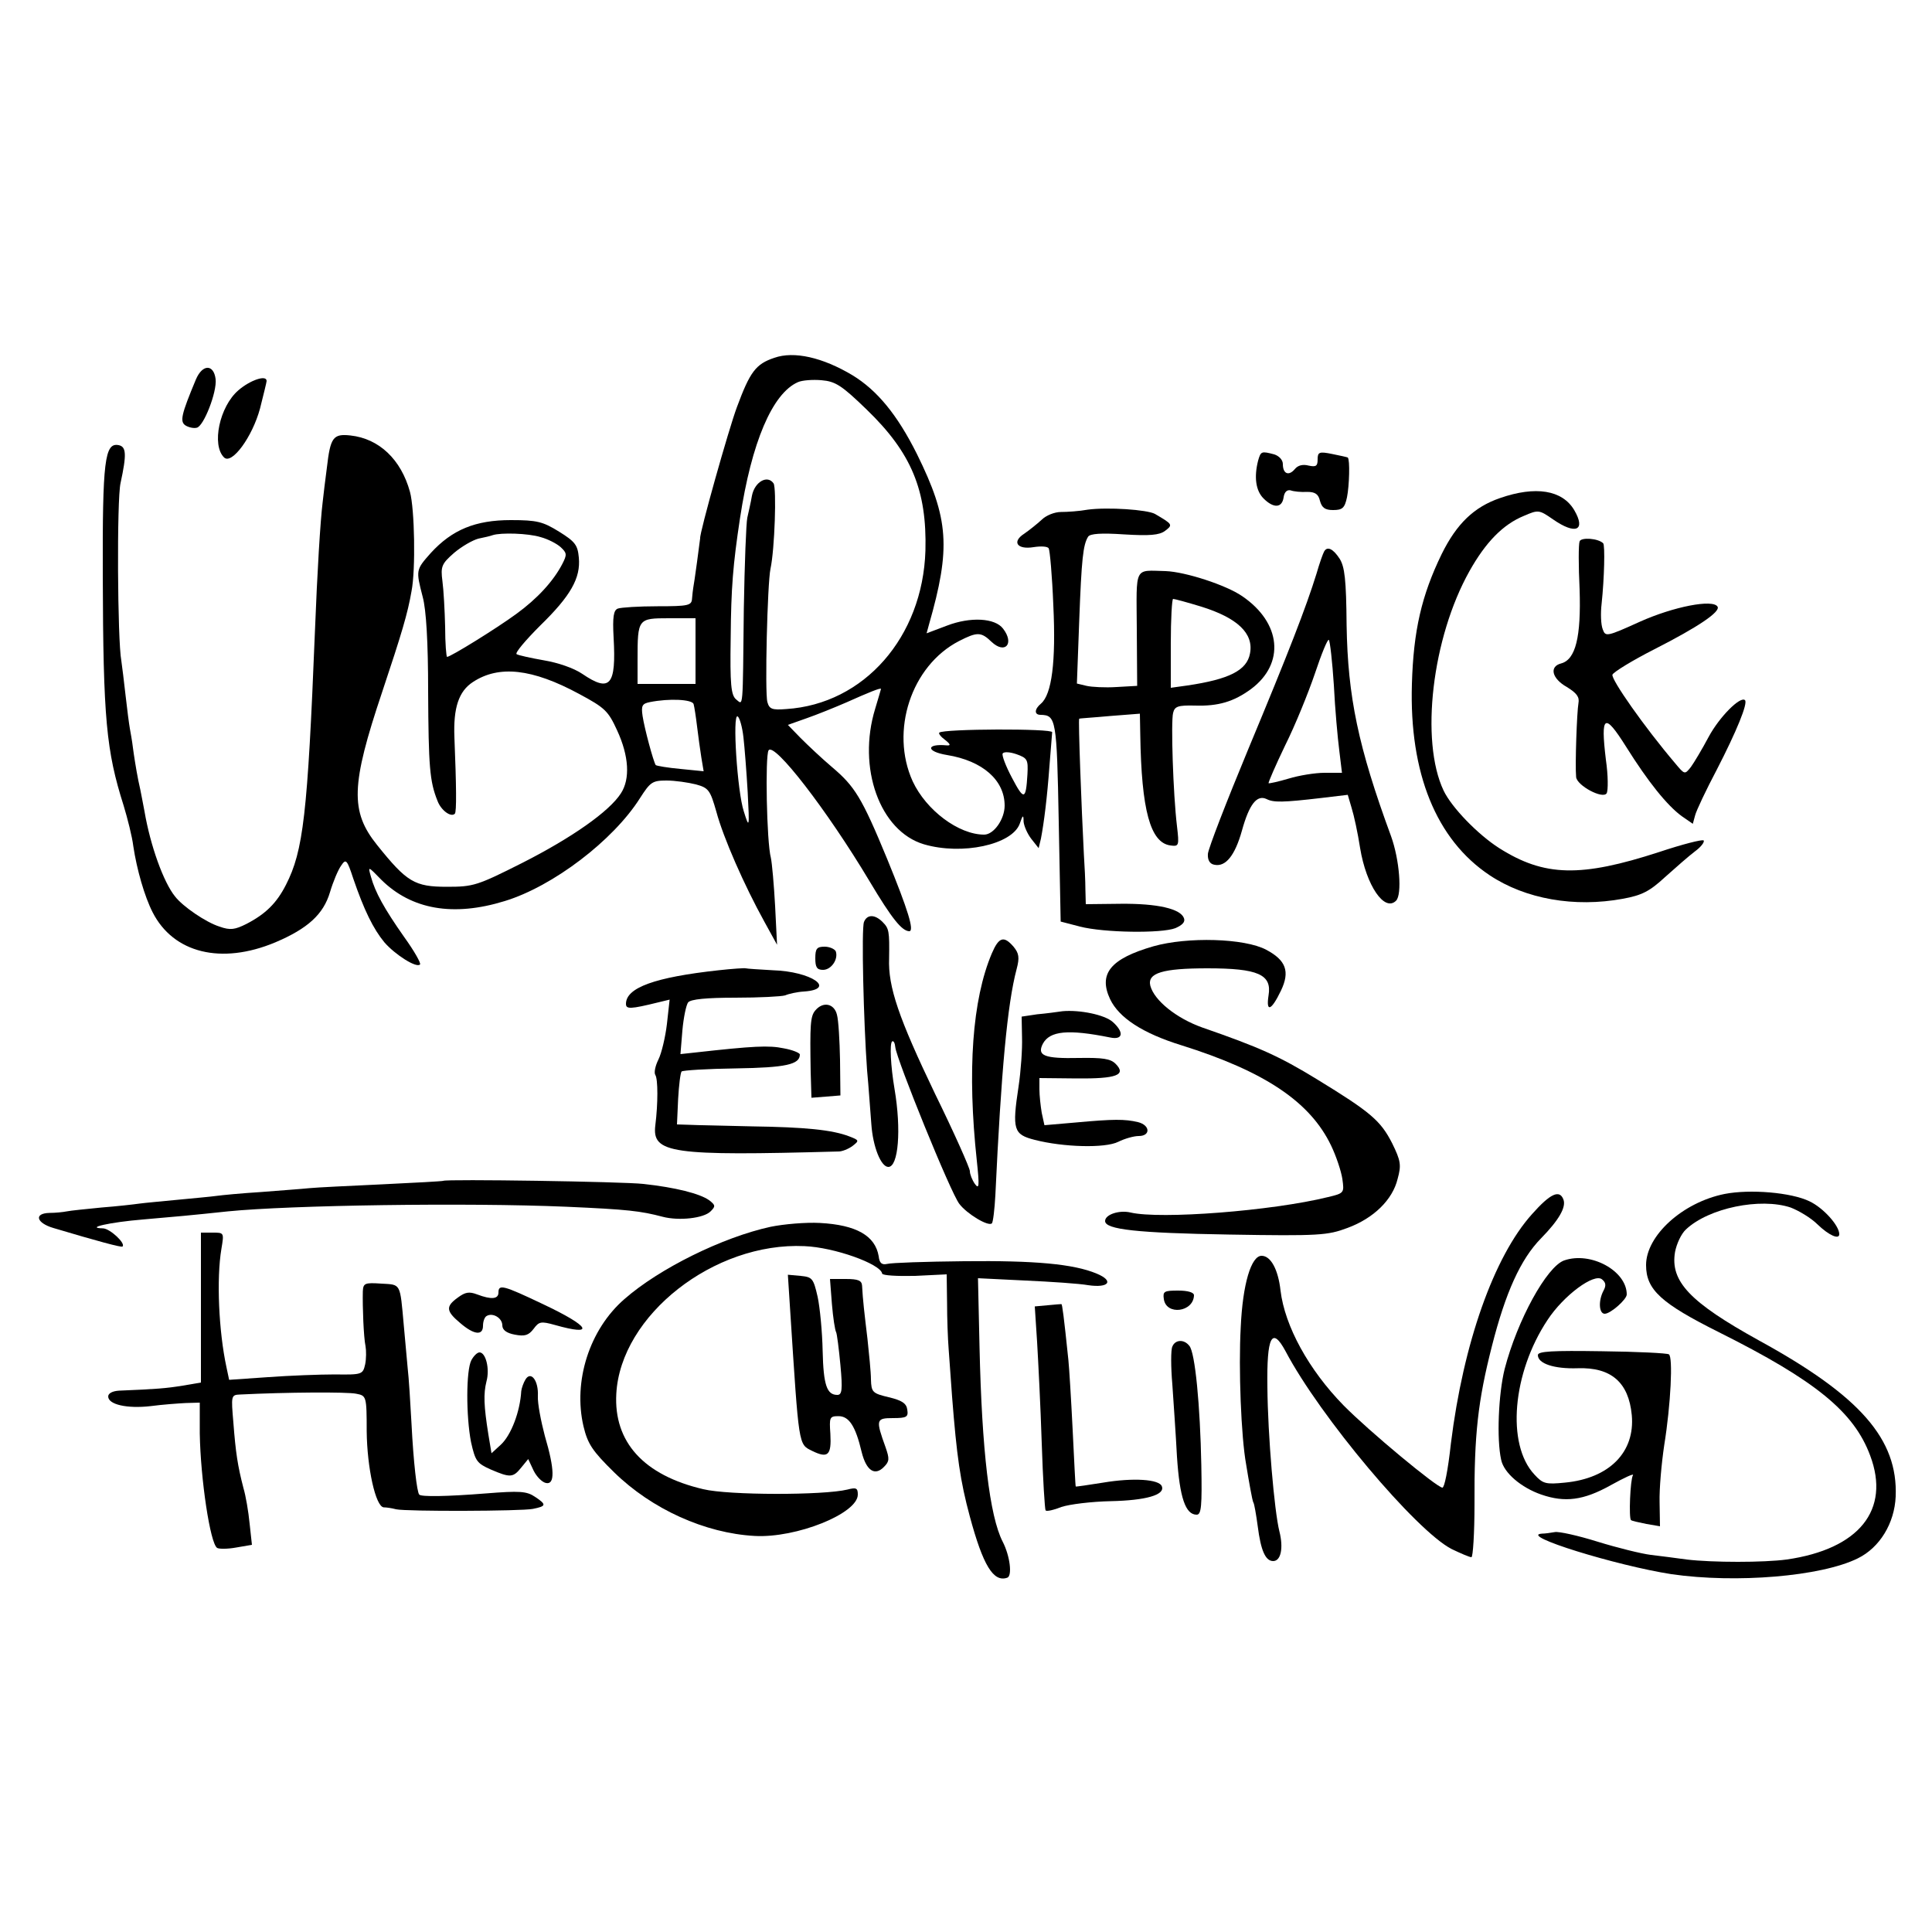 <?xml version="1.0" standalone="no"?>
<!DOCTYPE svg PUBLIC "-//W3C//DTD SVG 20010904//EN"
 "http://www.w3.org/TR/2001/REC-SVG-20010904/DTD/svg10.dtd">
<svg version="1.0" xmlns="http://www.w3.org/2000/svg"
 width="500pt" height="500pt" viewBox="0 0 500 500"
 preserveAspectRatio="xMidYMid meet">
<g transform="translate(0,500) scale(0.1,-0.1)"
fill="#000000" stroke="none">
<path d="M2004 4074 c-48 -16 -63 -36 -97 -128 -21 -56 -97 -326 -95 -339 0
-3 -16 -121 -18 -129 -1 -5 -2 -17 -3 -27 -1 -18 -9 -20 -89 -20 -49 0 -95 -3
-103 -6 -11 -4 -14 -21 -11 -75 7 -124 -9 -143 -81 -94 -22 15 -63 29 -99 35
-34 6 -66 13 -71 16 -5 3 23 36 61 74 79 77 105 123 100 176 -3 32 -9 41 -51
67 -42 26 -57 30 -125 30 -92 0 -152 -25 -207 -85 -39 -44 -39 -44 -21 -114 9
-33 14 -117 14 -244 1 -195 4 -233 24 -283 9 -25 35 -44 45 -34 5 4 4 73 -1
198 -3 76 11 119 48 143 67 44 153 35 275 -31 67 -36 75 -44 98 -94 31 -67 34
-126 10 -163 -30 -47 -127 -115 -255 -180 -117 -59 -127 -62 -195 -62 -84 0
-104 12 -181 108 -70 87 -68 155 13 396 51 153 66 203 76 261 11 56 8 213 -4
257 -23 84 -80 138 -154 146 -45 5 -52 -5 -61 -83 -4 -30 -9 -71 -11 -90 -6
-48 -14 -180 -20 -335 -19 -473 -30 -567 -75 -655 -24 -47 -52 -75 -102 -101
-30 -15 -42 -17 -70 -7 -35 11 -95 52 -115 78 -30 37 -64 132 -79 220 -3 14
-9 50 -16 80 -6 30 -12 69 -14 85 -2 17 -6 39 -8 50 -2 11 -7 49 -11 85 -4 36
-9 76 -11 90 -10 52 -12 417 -2 460 16 74 15 94 -5 98 -36 7 -42 -40 -41 -339
1 -370 9 -452 54 -594 10 -33 22 -80 25 -105 9 -60 29 -130 50 -171 54 -106
178 -136 317 -78 85 36 125 73 142 130 8 27 21 58 29 69 12 18 15 16 31 -33
28 -82 52 -131 81 -166 28 -32 83 -67 92 -57 3 3 -15 35 -41 71 -52 74 -75
116 -86 156 -8 28 -8 28 27 -8 78 -77 186 -96 319 -55 125 38 281 157 350 266
27 42 32 46 69 46 22 0 56 -5 76 -10 33 -9 37 -15 53 -71 18 -67 72 -190 124
-284 l33 -60 -5 100 c-3 55 -8 111 -11 125 -11 41 -15 264 -6 278 14 23 151
-154 261 -338 59 -99 84 -129 103 -130 14 0 -3 55 -57 187 -66 160 -84 188
-143 238 -26 22 -62 56 -81 75 l-33 34 48 17 c26 9 73 28 103 41 58 26 90 39
90 35 0 -1 -7 -24 -15 -51 -47 -153 12 -317 126 -351 99 -29 228 -1 248 53 8
24 10 24 10 6 1 -12 10 -32 20 -45 l19 -24 6 25 c8 42 16 106 22 188 3 42 7
82 7 87 2 10 -282 9 -292 -1 -3 -2 4 -11 15 -19 14 -11 15 -15 4 -14 -54 5
-54 -16 1 -25 92 -15 149 -65 149 -131 0 -35 -28 -75 -53 -75 -66 0 -150 63
-185 138 -59 130 -4 299 120 363 47 24 57 24 84 -2 35 -33 60 -5 30 34 -21 28
-85 31 -145 8 l-53 -20 6 22 c57 199 52 274 -31 442 -51 102 -103 165 -167
204 -77 46 -151 63 -202 45z m239 -134 c116 -112 156 -209 152 -365 -7 -224
-159 -397 -360 -410 -37 -3 -44 0 -49 18 -7 24 0 308 8 345 11 51 16 208 8
221 -16 23 -49 4 -56 -32 -3 -18 -9 -43 -12 -57 -3 -14 -7 -119 -9 -235 -3
-268 -1 -250 -20 -235 -13 11 -16 38 -14 159 1 130 6 190 24 309 30 198 84
324 150 353 11 5 39 7 61 5 36 -3 52 -13 117 -76z m-844 -330 c19 -5 42 -17
52 -26 16 -15 17 -19 4 -44 -23 -44 -64 -89 -119 -129 -52 -38 -170 -111 -179
-111 -2 0 -5 35 -5 78 -1 42 -4 96 -7 118 -5 38 -2 45 30 73 20 17 48 33 63
37 15 3 32 7 37 9 21 7 92 5 124 -5z m401 -295 l0 -85 -75 0 -75 0 0 63 c0
106 1 107 81 107 l69 0 0 -85z m-5 -137 c2 -7 6 -33 9 -58 3 -25 8 -61 11 -80
l6 -36 -60 6 c-33 3 -62 8 -64 10 -6 9 -29 94 -34 127 -4 27 -1 32 19 36 50
10 109 7 113 -5z m129 -86 c3 -26 8 -90 11 -142 5 -94 4 -95 -10 -50 -17 51
-30 254 -16 246 5 -3 12 -27 15 -54z m735 -96 c-4 -67 -9 -68 -40 -9 -16 30
-27 59 -24 63 3 5 19 4 36 -2 28 -10 30 -14 28 -52z"/>
<path d="M507 4018 c-38 -91 -42 -109 -27 -119 8 -5 21 -8 29 -6 18 3 53 93
49 126 -5 39 -34 39 -51 -1z"/>
<path d="M617 3990 c-49 -42 -70 -142 -37 -174 20 -19 73 53 93 127 9 36 17
68 17 71 0 17 -43 2 -73 -24z"/>
<path d="M3256 3808 c-11 -43 -6 -78 14 -98 26 -26 48 -25 52 3 2 14 9 20 18
18 8 -3 27 -5 43 -4 21 0 29 -6 33 -23 5 -18 13 -24 34 -24 24 0 30 5 36 33 6
30 8 97 2 103 -2 1 -20 5 -40 9 -34 7 -38 5 -38 -14 0 -17 -4 -20 -23 -16 -15
4 -28 1 -36 -9 -16 -19 -31 -12 -31 13 0 11 -10 21 -22 25 -34 9 -35 8 -42
-16z"/>
<path d="M3882 3711 c-67 -23 -112 -66 -151 -145 -52 -107 -73 -198 -77 -336
-7 -231 63 -403 201 -495 93 -62 220 -84 345 -61 49 9 69 19 109 56 28 25 62
55 78 67 15 11 25 24 22 28 -4 3 -55 -10 -115 -30 -203 -66 -297 -64 -414 10
-55 35 -123 105 -144 149 -61 129 -30 395 67 568 42 75 87 121 141 143 37 16
39 16 75 -9 59 -41 86 -29 55 24 -31 52 -100 63 -192 31z"/>
<path d="M2815 3681 c-22 -4 -53 -6 -69 -6 -17 0 -39 -9 -50 -20 -12 -11 -32
-27 -45 -36 -33 -21 -19 -42 24 -35 19 3 36 2 39 -3 3 -5 9 -71 12 -148 7
-146 -4 -230 -32 -254 -17 -14 -18 -29 -1 -29 40 -1 42 -10 47 -277 l5 -258
50 -13 c62 -16 211 -18 247 -4 18 8 26 16 22 26 -9 24 -68 38 -164 37 l-90 -1
-1 38 c0 20 -2 62 -4 92 -6 116 -15 350 -12 350 1 1 37 3 80 7 l77 6 1 -54 c3
-196 26 -280 78 -287 22 -3 23 -1 17 50 -10 83 -16 271 -10 293 4 17 13 20 56
19 61 -2 101 10 146 43 88 66 78 171 -23 240 -42 29 -147 63 -198 65 -83 2
-76 15 -75 -149 l1 -148 -53 -3 c-30 -2 -65 0 -78 3 l-25 6 6 162 c6 161 10
197 23 218 5 8 34 10 93 6 66 -4 91 -2 106 9 21 16 20 17 -26 44 -20 11 -122
18 -174 11z m294 -251 c93 -29 136 -69 126 -121 -8 -44 -54 -67 -162 -83 l-43
-6 0 115 c0 63 3 115 6 115 4 0 37 -9 73 -20z"/>
<path d="M4088 3599 c-3 -8 -3 -63 0 -124 4 -123 -10 -182 -48 -192 -31 -8
-24 -39 15 -61 26 -16 33 -26 30 -42 -4 -22 -9 -160 -6 -191 2 -22 69 -58 79
-42 4 7 4 46 -2 87 -14 116 -4 123 52 34 57 -91 106 -152 144 -180 l29 -20 6
22 c3 12 28 65 56 118 51 99 81 172 73 180 -12 11 -66 -43 -94 -95 -17 -32
-38 -67 -46 -78 -16 -20 -16 -20 -41 10 -79 93 -166 217 -162 229 3 7 52 37
109 66 114 58 171 97 163 110 -12 20 -114 0 -201 -39 -86 -39 -89 -39 -96 -20
-5 12 -6 42 -3 67 7 66 9 151 4 156 -13 13 -57 16 -61 5z"/>
<path d="M3427 3573 c-3 -5 -12 -30 -20 -58 -27 -87 -72 -203 -177 -455 -56
-135 -103 -256 -104 -270 -1 -16 5 -26 17 -28 29 -6 53 24 71 88 19 69 39 94
64 82 18 -9 41 -9 143 3 l67 8 10 -34 c6 -19 16 -65 22 -104 16 -97 63 -166
93 -136 16 16 9 106 -13 167 -85 231 -112 361 -115 546 -1 119 -5 151 -18 172
-17 26 -32 33 -40 19z m25 -346 c3 -62 10 -138 14 -169 l7 -58 -45 0 c-25 0
-67 -7 -93 -15 -27 -8 -50 -13 -52 -12 -1 2 18 46 43 98 26 52 60 136 77 186
17 51 33 90 36 87 3 -3 9 -56 13 -117z"/>
<path d="M2236 2614 c-7 -17 -1 -260 8 -384 4 -41 8 -104 11 -139 4 -59 25
-111 44 -111 26 0 34 96 16 202 -10 59 -13 118 -6 123 4 2 7 -5 8 -15 3 -31
144 -379 166 -406 20 -26 75 -59 84 -50 3 3 7 36 9 73 15 320 31 495 55 585 8
30 6 41 -8 58 -25 29 -38 25 -56 -17 -51 -120 -64 -305 -39 -537 7 -66 6 -75
-5 -60 -7 10 -13 25 -13 33 0 8 -40 98 -90 200 -94 196 -122 277 -119 351 1
70 0 77 -17 94 -20 20 -40 20 -48 0z"/>
<path d="M2985 2551 c-111 -32 -143 -71 -112 -137 23 -48 84 -88 184 -119 217
-68 334 -147 388 -260 13 -27 26 -66 29 -86 5 -36 5 -37 -37 -47 -146 -36
-434 -58 -511 -40 -29 7 -66 -5 -66 -22 0 -22 83 -31 320 -35 235 -4 256 -2
307 17 68 25 117 73 130 127 10 36 8 47 -14 92 -30 59 -56 81 -195 166 -98 60
-150 83 -297 134 -67 24 -124 70 -134 108 -8 33 32 45 148 45 131 0 167 -16
158 -70 -7 -45 7 -40 32 12 24 50 13 79 -38 106 -56 30 -204 34 -292 9z"/>
<path d="M2110 2520 c0 -23 4 -30 20 -30 21 0 40 27 33 48 -3 6 -16 12 -29 12
-20 0 -24 -5 -24 -30z"/>
<path d="M1860 2489 c-165 -18 -240 -45 -240 -87 0 -14 11 -14 84 4 l29 7 -7
-63 c-4 -34 -14 -76 -22 -92 -8 -16 -12 -34 -8 -40 7 -11 7 -74 0 -130 -9 -73
40 -80 475 -68 8 0 24 6 35 14 18 14 18 15 -8 25 -44 17 -114 24 -253 26 -71
2 -144 3 -161 4 l-32 1 3 66 c2 36 6 68 9 71 3 3 66 7 141 8 128 2 165 10 165
36 0 4 -19 12 -42 16 -38 8 -78 6 -230 -11 l-37 -4 5 61 c3 34 10 67 15 73 7
8 47 12 122 12 62 0 119 3 129 6 9 4 31 9 49 10 85 6 19 52 -81 55 -35 2 -67
4 -70 5 -3 1 -34 -1 -70 -5z"/>
<path d="M2110 2385 c-13 -15 -14 -38 -12 -158 l2 -68 38 3 37 3 -1 92 c-1 50
-4 103 -8 117 -7 29 -36 35 -56 11z"/>
<path d="M2750 2383 c-14 -2 -43 -6 -66 -8 l-40 -6 1 -54 c1 -30 -3 -87 -9
-127 -17 -112 -13 -124 42 -138 74 -19 182 -22 216 -5 16 8 40 15 53 15 31 0
30 28 -2 36 -34 8 -63 8 -161 -1 l-81 -7 -7 32 c-3 18 -6 45 -6 61 l0 29 96
-1 c104 -1 130 9 101 38 -13 13 -33 16 -94 15 -91 -2 -110 6 -94 37 18 33 65
38 174 16 33 -7 37 13 7 40 -21 19 -86 32 -130 28z"/>
<path d="M1147 1944 c-1 -1 -72 -5 -157 -9 -85 -4 -171 -8 -190 -10 -19 -2
-75 -6 -125 -10 -49 -3 -101 -8 -115 -10 -14 -2 -59 -6 -100 -10 -41 -4 -86
-8 -100 -10 -14 -2 -58 -7 -97 -10 -40 -4 -81 -8 -90 -10 -10 -2 -30 -4 -45
-4 -41 -1 -34 -26 10 -39 114 -34 177 -51 179 -48 9 8 -32 46 -50 47 -49 1 18
16 103 23 82 7 126 11 220 21 160 16 617 23 875 12 160 -7 193 -11 250 -26 42
-11 106 -4 124 14 13 13 13 16 -4 29 -24 17 -87 33 -170 42 -52 6 -512 13
-518 8z"/>
<path d="M4463 1910 c-109 -22 -203 -108 -203 -184 0 -64 39 -99 189 -174 250
-125 349 -206 391 -319 53 -141 -29 -242 -216 -269 -60 -8 -191 -8 -259 0 -27
4 -69 9 -93 12 -24 3 -85 18 -137 34 -51 16 -101 27 -111 25 -11 -2 -26 -4
-33 -4 -64 -4 193 -83 335 -105 167 -24 387 -6 482 41 57 28 95 91 98 160 6
148 -91 260 -354 404 -179 99 -230 153 -217 229 4 21 16 47 28 58 59 56 193
83 271 57 21 -8 53 -27 70 -44 29 -28 56 -40 56 -25 0 22 -41 68 -77 85 -47
23 -154 32 -220 19z"/>
<path d="M3965 1858 c-99 -110 -178 -335 -210 -593 -8 -73 -17 -115 -22 -115
-14 0 -190 146 -256 213 -90 92 -152 205 -163 297 -6 54 -25 90 -49 90 -27 0
-49 -73 -54 -185 -6 -107 1 -284 14 -355 3 -19 8 -48 11 -64 3 -16 6 -32 8
-35 2 -3 7 -31 11 -61 8 -63 20 -90 40 -90 20 0 27 34 16 77 -13 52 -30 249
-31 373 -2 132 12 158 47 93 89 -169 338 -465 430 -512 23 -11 46 -21 51 -21
4 0 8 62 8 138 -1 179 9 267 45 408 35 138 74 225 127 279 46 47 66 81 58 101
-10 26 -34 15 -81 -38z"/>
<path d="M1994 1825 c-124 -27 -288 -108 -378 -187 -91 -79 -133 -213 -106
-329 11 -46 23 -64 79 -119 98 -96 236 -158 364 -165 108 -6 267 58 267 107 0
17 -4 19 -27 13 -62 -15 -307 -15 -373 1 -154 36 -232 122 -225 247 11 203
253 393 487 382 77 -3 197 -46 201 -71 1 -5 39 -7 85 -6 l82 4 1 -74 c0 -40 2
-93 4 -118 2 -25 6 -81 9 -125 12 -153 21 -218 46 -310 34 -126 61 -171 97
-158 13 5 7 56 -12 93 -34 66 -54 236 -60 504 l-4 178 122 -6 c67 -3 141 -8
163 -12 54 -8 68 11 22 30 -60 25 -160 34 -343 32 -99 -1 -188 -4 -199 -7 -14
-3 -20 2 -22 20 -9 53 -58 81 -152 86 -37 2 -94 -3 -128 -10z"/>
<path d="M520 1616 l0 -194 -47 -8 c-43 -7 -68 -9 -165 -13 -17 -1 -28 -7 -28
-15 0 -21 49 -32 110 -25 30 4 71 7 91 8 l36 1 0 -80 c2 -118 27 -285 45 -296
5 -3 27 -3 49 1 l41 7 -6 55 c-3 31 -10 72 -16 92 -15 58 -20 91 -26 169 -6
70 -6 72 17 73 119 6 279 7 301 2 26 -5 27 -6 27 -97 1 -95 23 -195 44 -197 7
0 21 -2 32 -5 27 -6 324 -5 354 1 35 7 36 11 6 31 -22 15 -40 16 -128 9 -101
-8 -167 -9 -172 -3 -6 6 -15 84 -20 183 -3 55 -7 120 -10 145 -2 25 -7 74 -10
110 -10 111 -7 105 -58 108 -43 3 -47 1 -48 -20 -1 -39 2 -119 7 -142 2 -11 2
-33 -1 -47 -6 -26 -8 -27 -78 -26 -40 0 -118 -3 -173 -7 l-101 -7 -7 33 c-20
93 -26 229 -13 306 7 42 7 42 -23 42 l-30 0 0 -194z"/>
<path d="M4048 1738 c-45 -16 -121 -154 -154 -281 -16 -64 -21 -182 -9 -235 7
-34 52 -72 104 -90 61 -21 109 -15 179 24 36 20 62 32 58 26 -7 -11 -11 -111
-5 -116 2 -2 20 -6 40 -10 l35 -6 -1 62 c-1 35 5 101 12 148 17 105 23 229 12
235 -4 3 -82 7 -173 8 -129 2 -166 0 -166 -10 0 -22 42 -36 103 -34 87 3 132
-37 140 -121 9 -96 -58 -164 -173 -175 -50 -5 -57 -3 -79 21 -73 78 -57 263
34 400 42 64 121 122 141 105 10 -8 11 -16 4 -29 -14 -26 -12 -60 3 -60 15 0
57 37 57 50 0 61 -93 112 -162 88z"/>
<path d="M2045 1608 c23 -355 21 -345 57 -363 41 -20 50 -11 47 44 -3 43 -2
46 21 46 27 0 44 -25 60 -93 12 -48 34 -63 58 -38 14 14 14 21 4 50 -26 72
-25 76 19 76 36 0 40 3 37 22 -2 16 -14 24 -48 32 -42 10 -45 13 -46 46 0 19
-5 67 -9 105 -8 67 -12 100 -14 138 -1 13 -10 17 -42 17 l-41 0 5 -65 c3 -36
8 -68 11 -73 2 -4 7 -42 11 -85 6 -64 4 -77 -8 -77 -27 0 -36 25 -38 114 -1
49 -7 112 -13 140 -11 48 -14 51 -44 54 l-33 3 6 -93z"/>
<path d="M1290 1655 c0 -17 -18 -19 -55 -5 -21 8 -31 6 -50 -8 -32 -23 -31
-35 6 -66 36 -31 59 -33 59 -7 0 11 4 22 9 25 16 10 41 -5 41 -24 0 -12 11
-20 32 -24 26 -5 36 -2 49 15 14 19 19 20 55 10 106 -30 92 -4 -31 54 -103 49
-115 52 -115 30z"/>
<path d="M3012 1638 c6 -43 77 -34 78 10 0 7 -15 12 -41 12 -36 0 -40 -2 -37
-22z"/>
<path d="M2711 1622 l-33 -3 6 -92 c3 -51 9 -168 12 -262 3 -93 8 -172 10
-174 3 -3 21 1 41 9 21 7 78 14 128 15 90 2 140 16 132 38 -6 19 -75 23 -152
10 -38 -6 -71 -11 -71 -10 -1 1 -4 67 -8 147 -4 80 -9 161 -11 180 -12 116
-16 144 -18 145 -1 0 -17 -1 -36 -3z"/>
<path d="M3034 1515 c-4 -8 -4 -52 0 -98 3 -45 9 -129 12 -187 7 -106 22 -150
51 -150 12 0 14 22 12 128 -3 154 -16 292 -31 309 -14 18 -37 16 -44 -2z"/>
<path d="M1220 1480 c-14 -26 -14 -145 -1 -212 11 -49 15 -55 51 -71 51 -22
58 -21 79 5 l18 22 14 -30 c8 -16 22 -30 32 -32 23 -5 23 34 -3 122 -10 38
-19 84 -18 103 2 40 -18 66 -32 43 -5 -8 -10 -22 -11 -30 -3 -53 -26 -114 -53
-139 l-24 -22 -8 48 c-12 75 -13 106 -5 138 9 33 -2 75 -18 75 -6 0 -15 -9
-21 -20z"/>
</g>
</svg>
